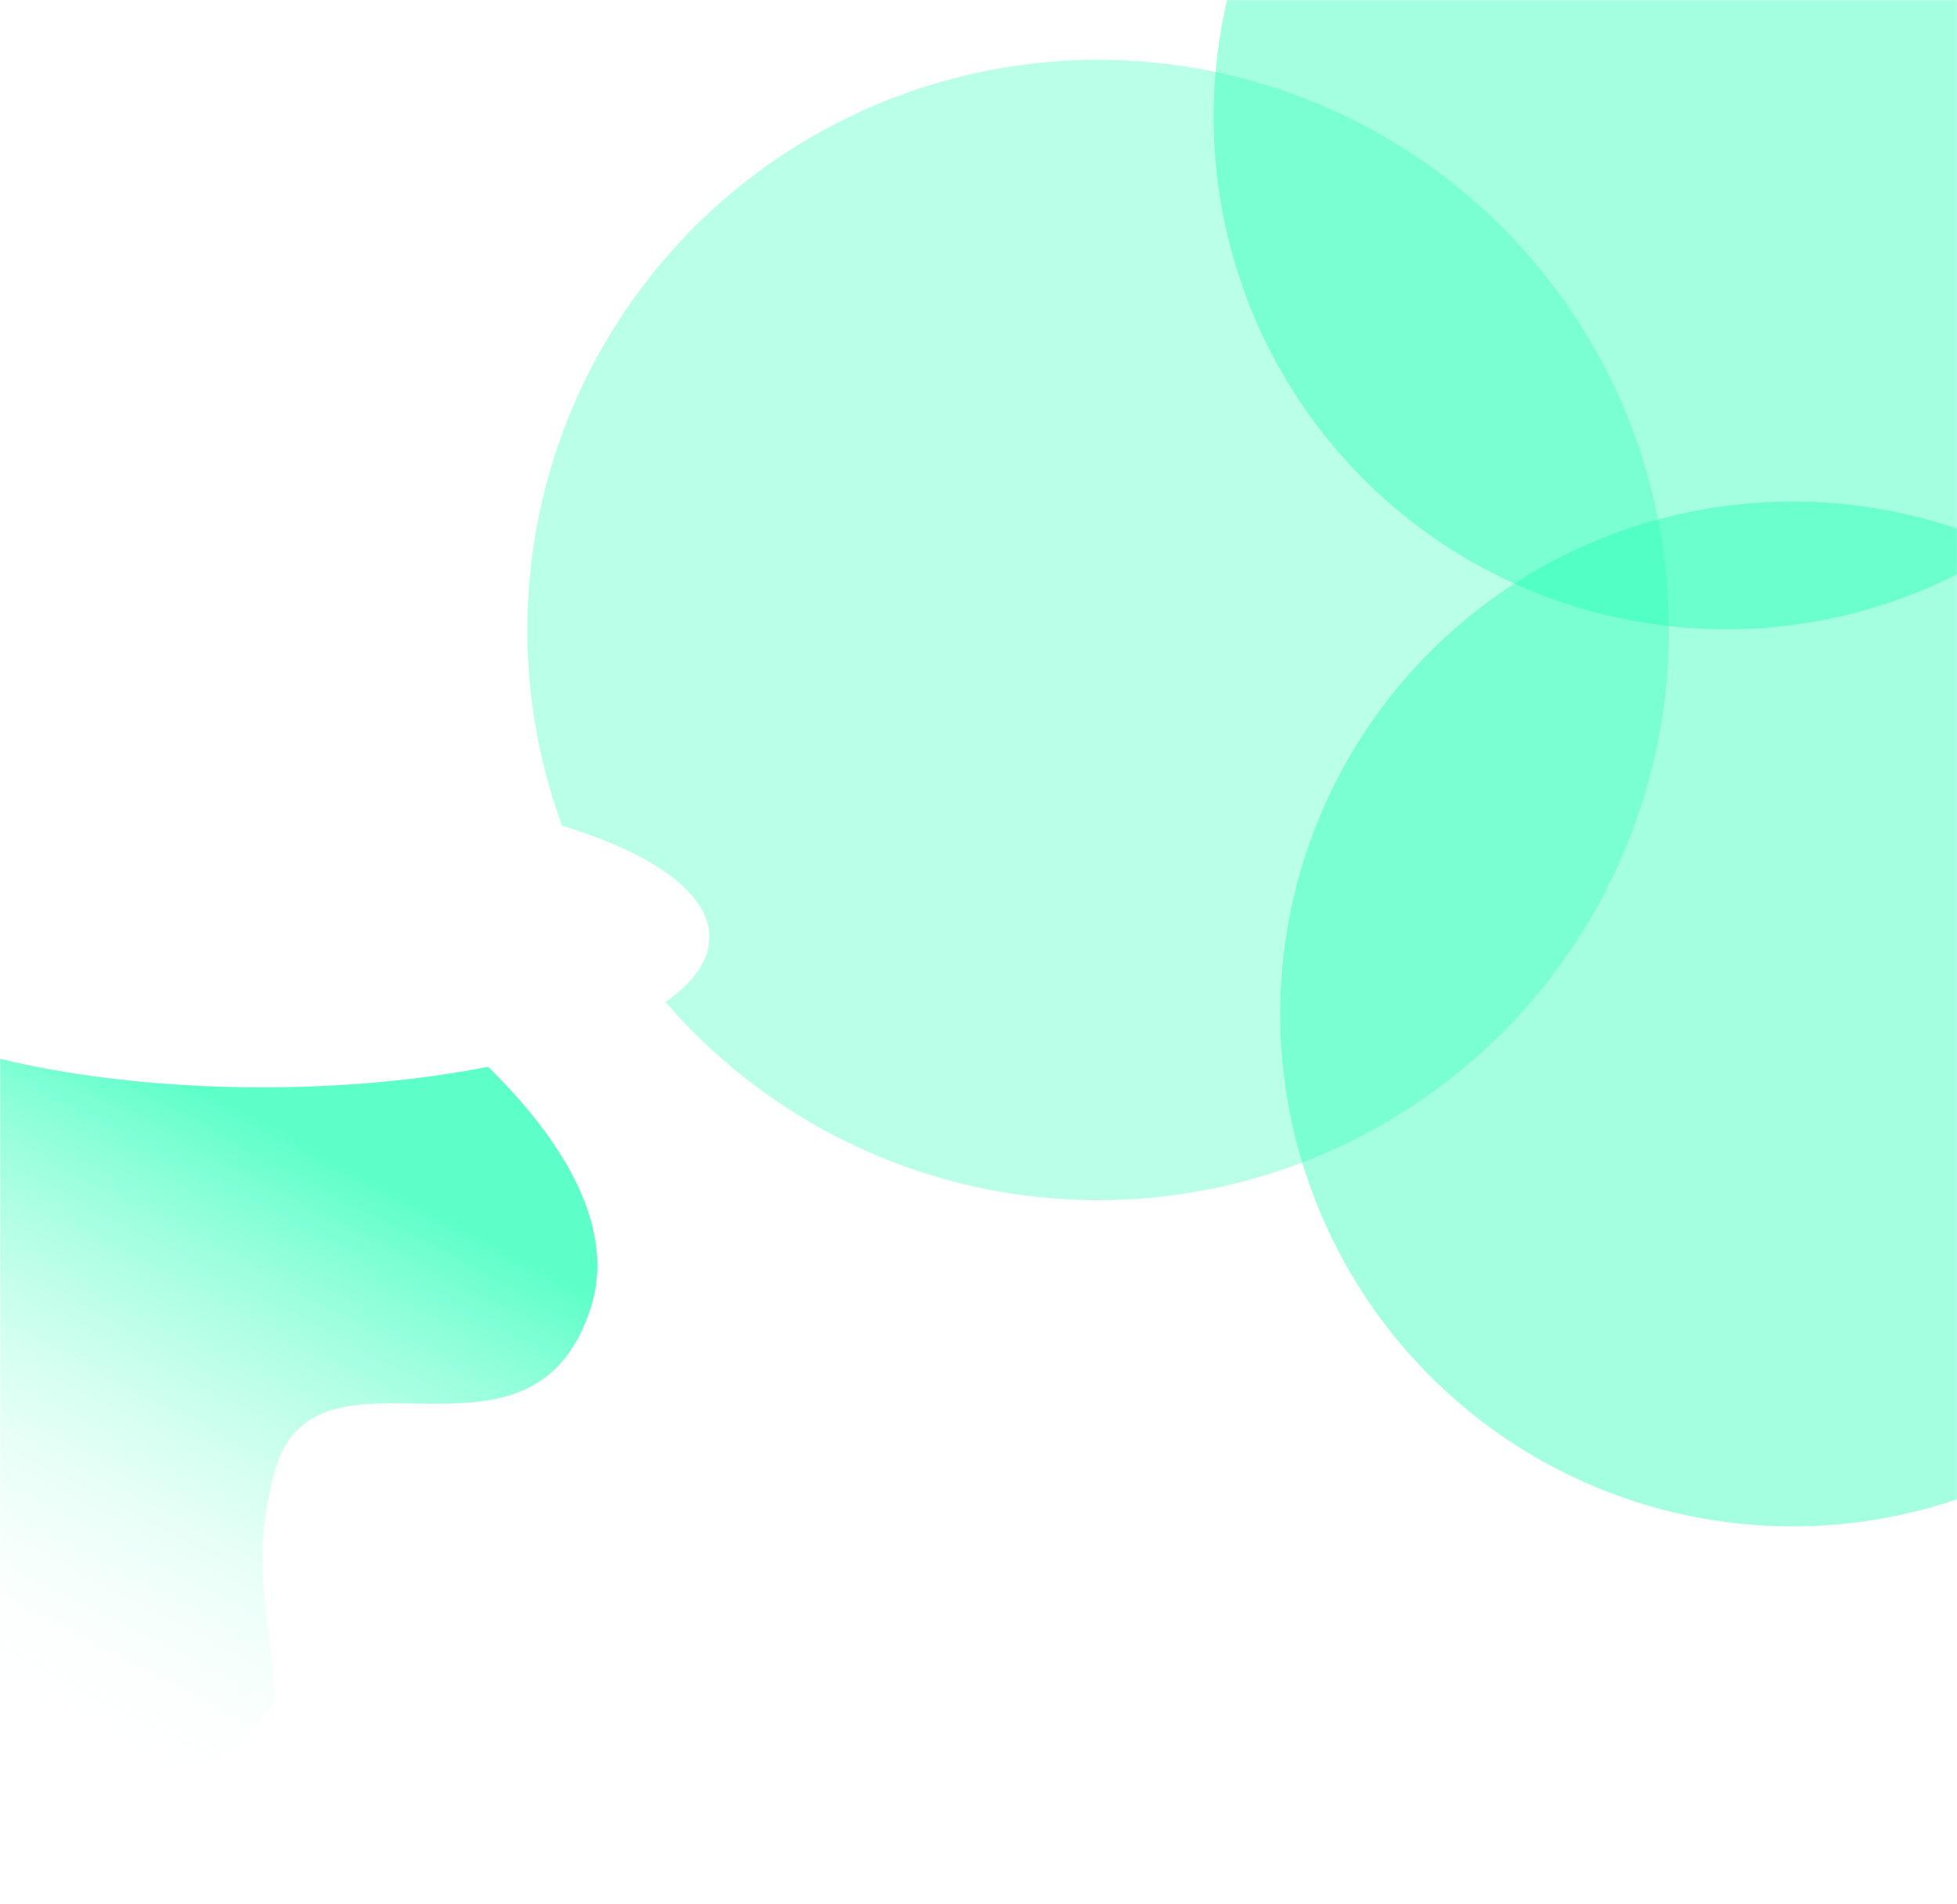 <svg xmlns="http://www.w3.org/2000/svg" width="1440" height="1401" viewBox="0 0 1440 1401" fill="none"><g clip-path="url(#clip0_2272_25038)"><mask id="mask0_2272_25038" style="mask-type:alpha" maskUnits="userSpaceOnUse" x="0" y="0" width="1440" height="1401"><rect width="1440" height="1401" fill="#D9D9D9"></rect></mask><g mask="url(#mask0_2272_25038)"><g opacity="0.4" filter="url(#filter0_f_2272_25038)"><circle cx="1270" cy="86" r="377" fill="#18FFB2"></circle></g><g opacity="0.3" filter="url(#filter1_f_2272_25038)"><ellipse cx="808" cy="463.5" rx="420" ry="419.5" fill="#18FFB2"></ellipse></g><g opacity="0.4" filter="url(#filter2_f_2272_25038)"><circle cx="1319" cy="746" r="377" fill="#18FFB2"></circle></g><g opacity="0.7" filter="url(#filter3_f_2272_25038)"><path d="M434.658 962.252C478.231 825.949 214.936 673 202 673L-46 681V1365.5C84.49 1371.16 202 1271.46 202 1248.5C202 1200.5 182 1155.5 202 1083C232.174 973.618 391.086 1098.55 434.658 962.252Z" fill="url(#paint0_linear_2272_25038)"></path></g><g filter="url(#filter4_f_2272_25038)"><ellipse cx="193" cy="689.5" rx="329" ry="110.5" fill="white"></ellipse></g></g></g><defs><filter id="filter0_f_2272_25038" x="693" y="-491" width="1154" height="1154" filterUnits="userSpaceOnUse" color-interpolation-filters="sRGB"><feGaussianBlur stdDeviation="100"></feGaussianBlur></filter><filter id="filter1_f_2272_25038" x="188" y="-156" width="1240" height="1239" filterUnits="userSpaceOnUse" color-interpolation-filters="sRGB"><feGaussianBlur stdDeviation="100"></feGaussianBlur></filter><filter id="filter2_f_2272_25038" x="742" y="169" width="1154" height="1154" filterUnits="userSpaceOnUse" color-interpolation-filters="sRGB"><feGaussianBlur stdDeviation="100"></feGaussianBlur></filter><filter id="filter3_f_2272_25038" x="-96" y="623" width="585.52" height="792.734" filterUnits="userSpaceOnUse" color-interpolation-filters="sRGB"><feGaussianBlur stdDeviation="25"></feGaussianBlur></filter><filter id="filter4_f_2272_25038" x="-336" y="379" width="1058" height="621" filterUnits="userSpaceOnUse" color-interpolation-filters="sRGB"><feGaussianBlur stdDeviation="100"></feGaussianBlur></filter><linearGradient id="paint0_linear_2272_25038" x1="224" y1="840.5" x2="1.9" y2="1263.57" gradientUnits="userSpaceOnUse"><stop stop-color="#18FFB2"></stop><stop offset="1" stop-color="white" stop-opacity="0"></stop></linearGradient><clipPath id="clip0_2272_25038"><rect width="1440" height="1401" fill="white"></rect></clipPath></defs></svg>